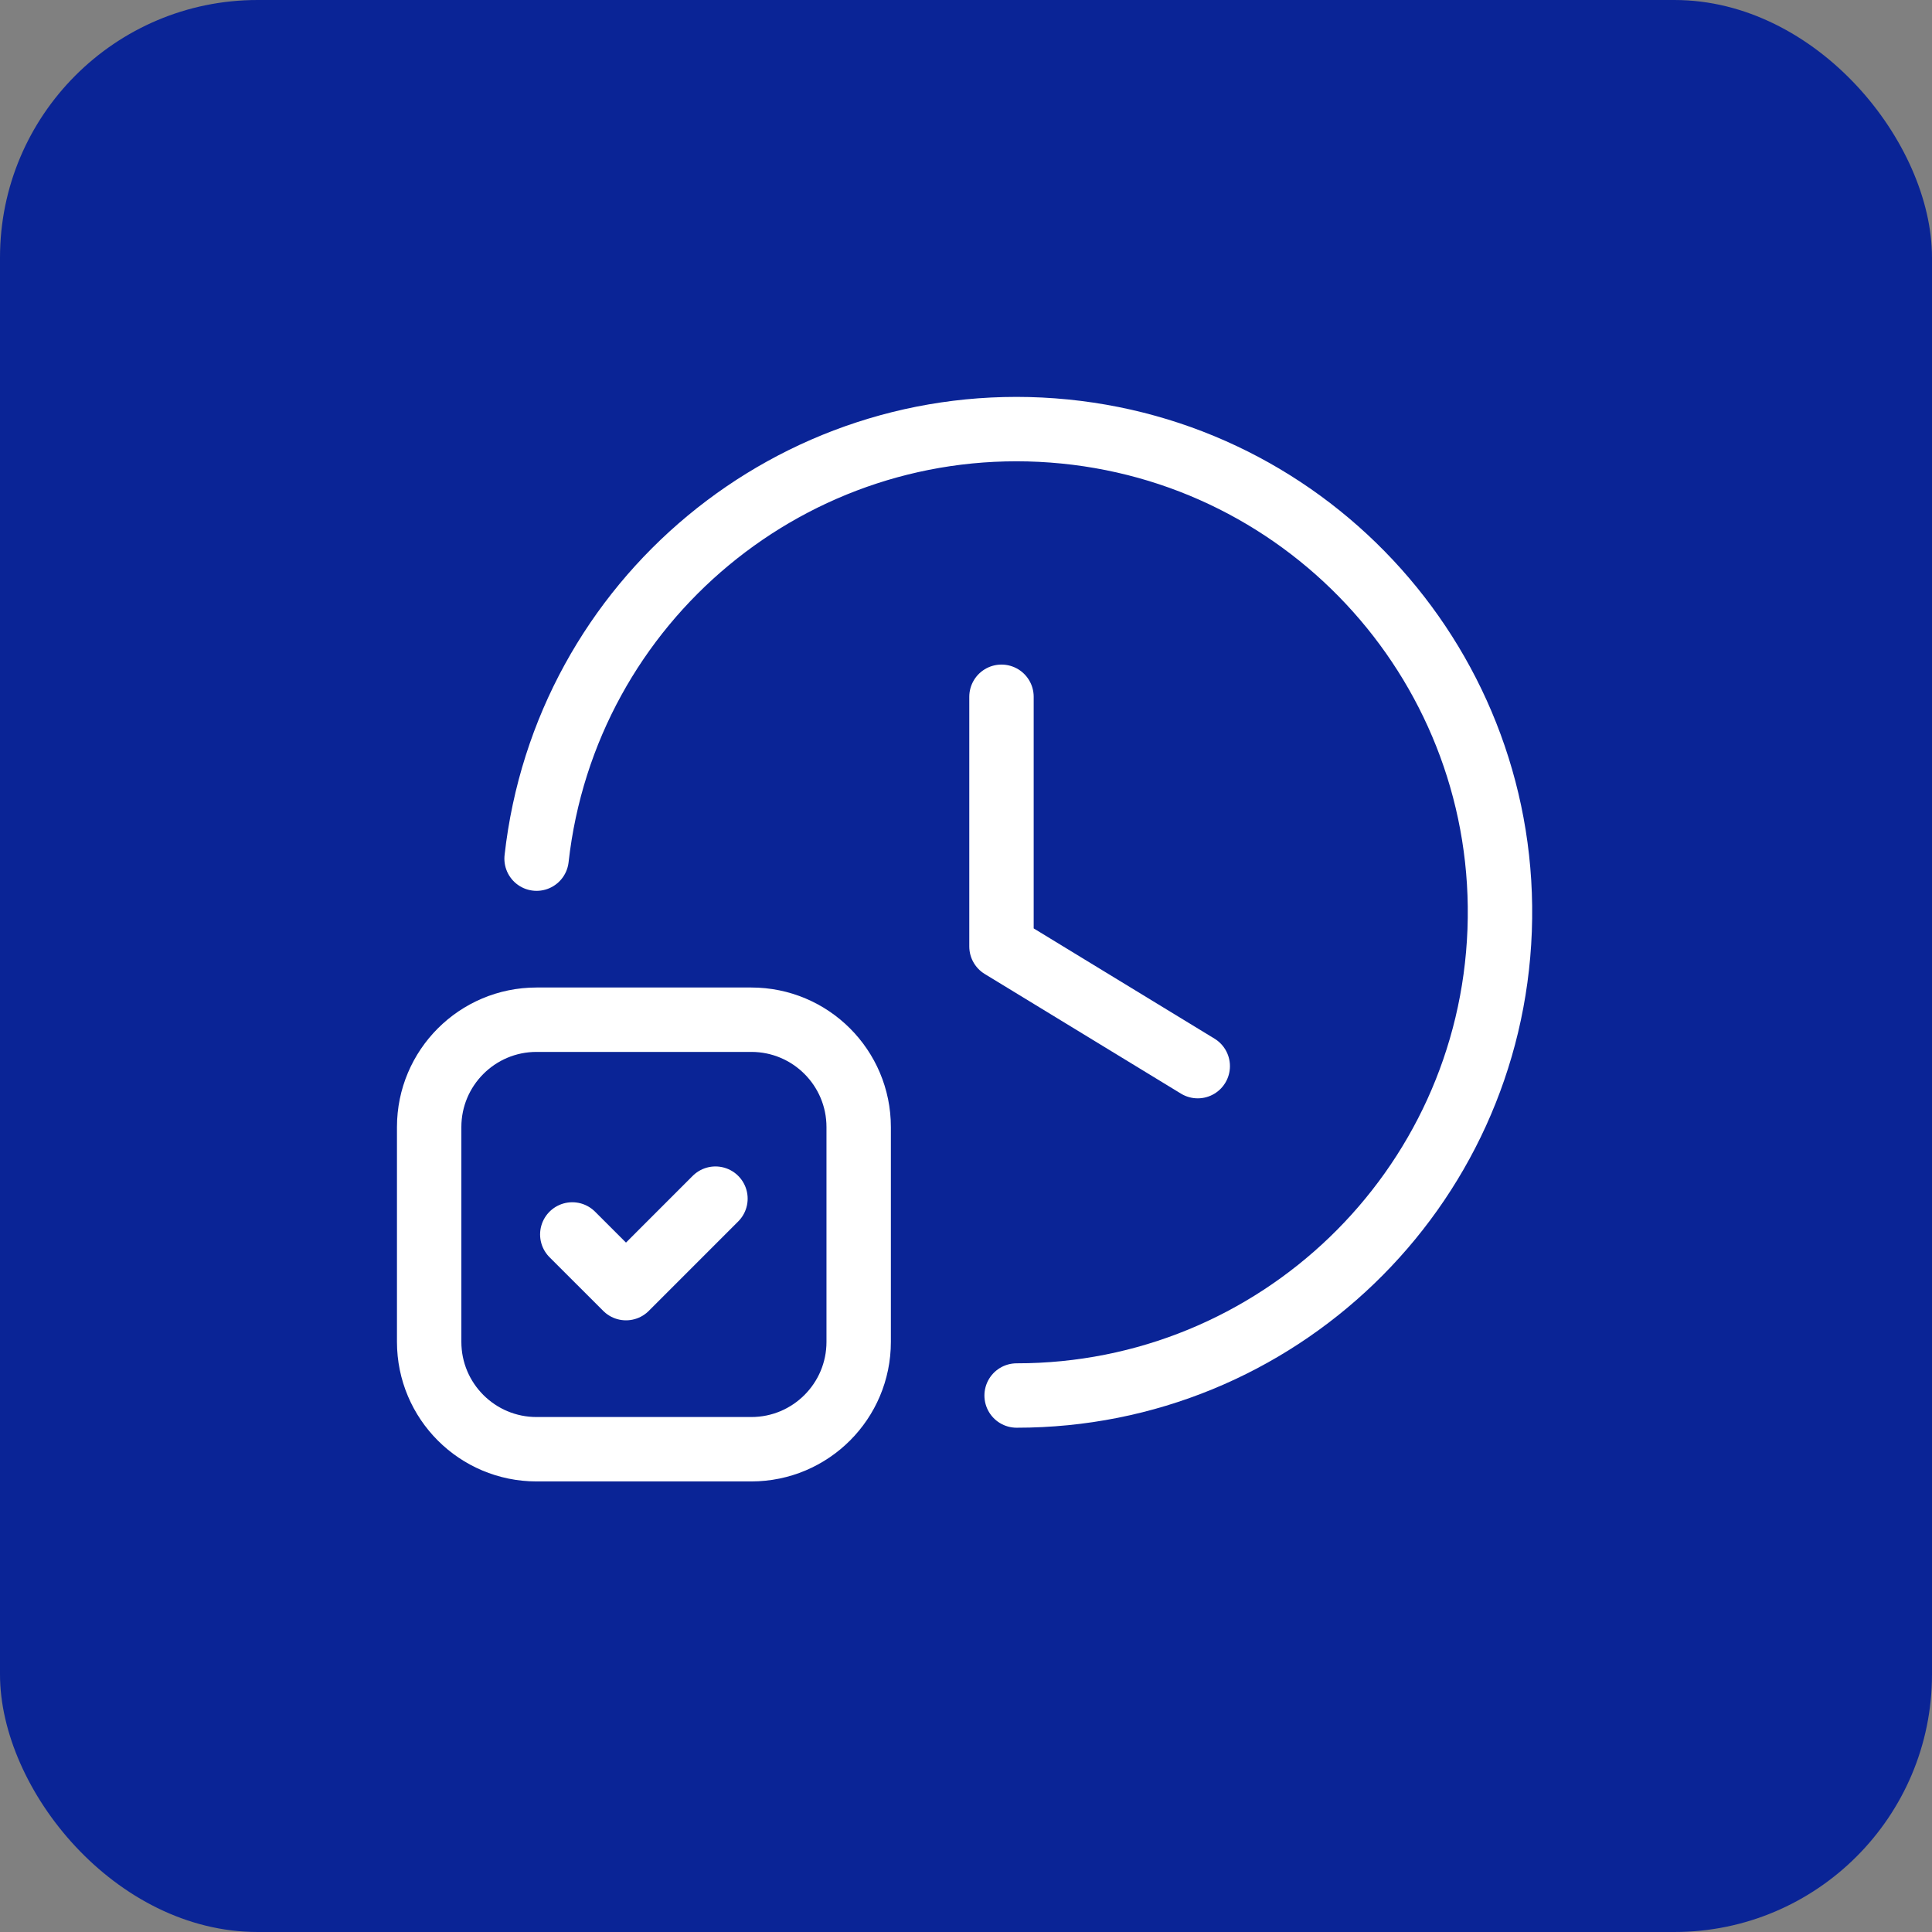 <svg width="60" height="60" viewBox="0 0 60 60" fill="none" xmlns="http://www.w3.org/2000/svg">
<rect x="0" y="0" width="60" height="60" fill="#808080" stroke="none"/>
<rect width="60" height="60" rx="8" fill="#0A2496"/>
<path d="M31.102 21.639V29.394L37.197 33.11" stroke="white" stroke-width="2" stroke-linecap="round" stroke-linejoin="round"/>
<path d="M16.664 26.666C17.561 18.644 24.643 12.769 32.692 13.368C40.742 13.968 46.875 20.827 46.573 28.893C46.272 36.96 39.644 43.342 31.572 43.339" stroke="white" stroke-width="2" stroke-linecap="round" stroke-linejoin="round"/>
<path d="M22.219 37.225L19.441 40.004L17.773 38.337" stroke="white" stroke-width="2" stroke-linecap="round" stroke-linejoin="round"/>
<path fill-rule="evenodd" clip-rule="evenodd" d="M23.332 45.007H16.663C14.821 45.007 13.328 43.514 13.328 41.672V35.003C13.328 33.161 14.821 31.668 16.663 31.668H23.332C25.174 31.668 26.667 33.161 26.667 35.003V41.672C26.667 43.514 25.174 45.007 23.332 45.007Z" stroke="white" stroke-width="2" stroke-linecap="round" stroke-linejoin="round"/>
</svg>
